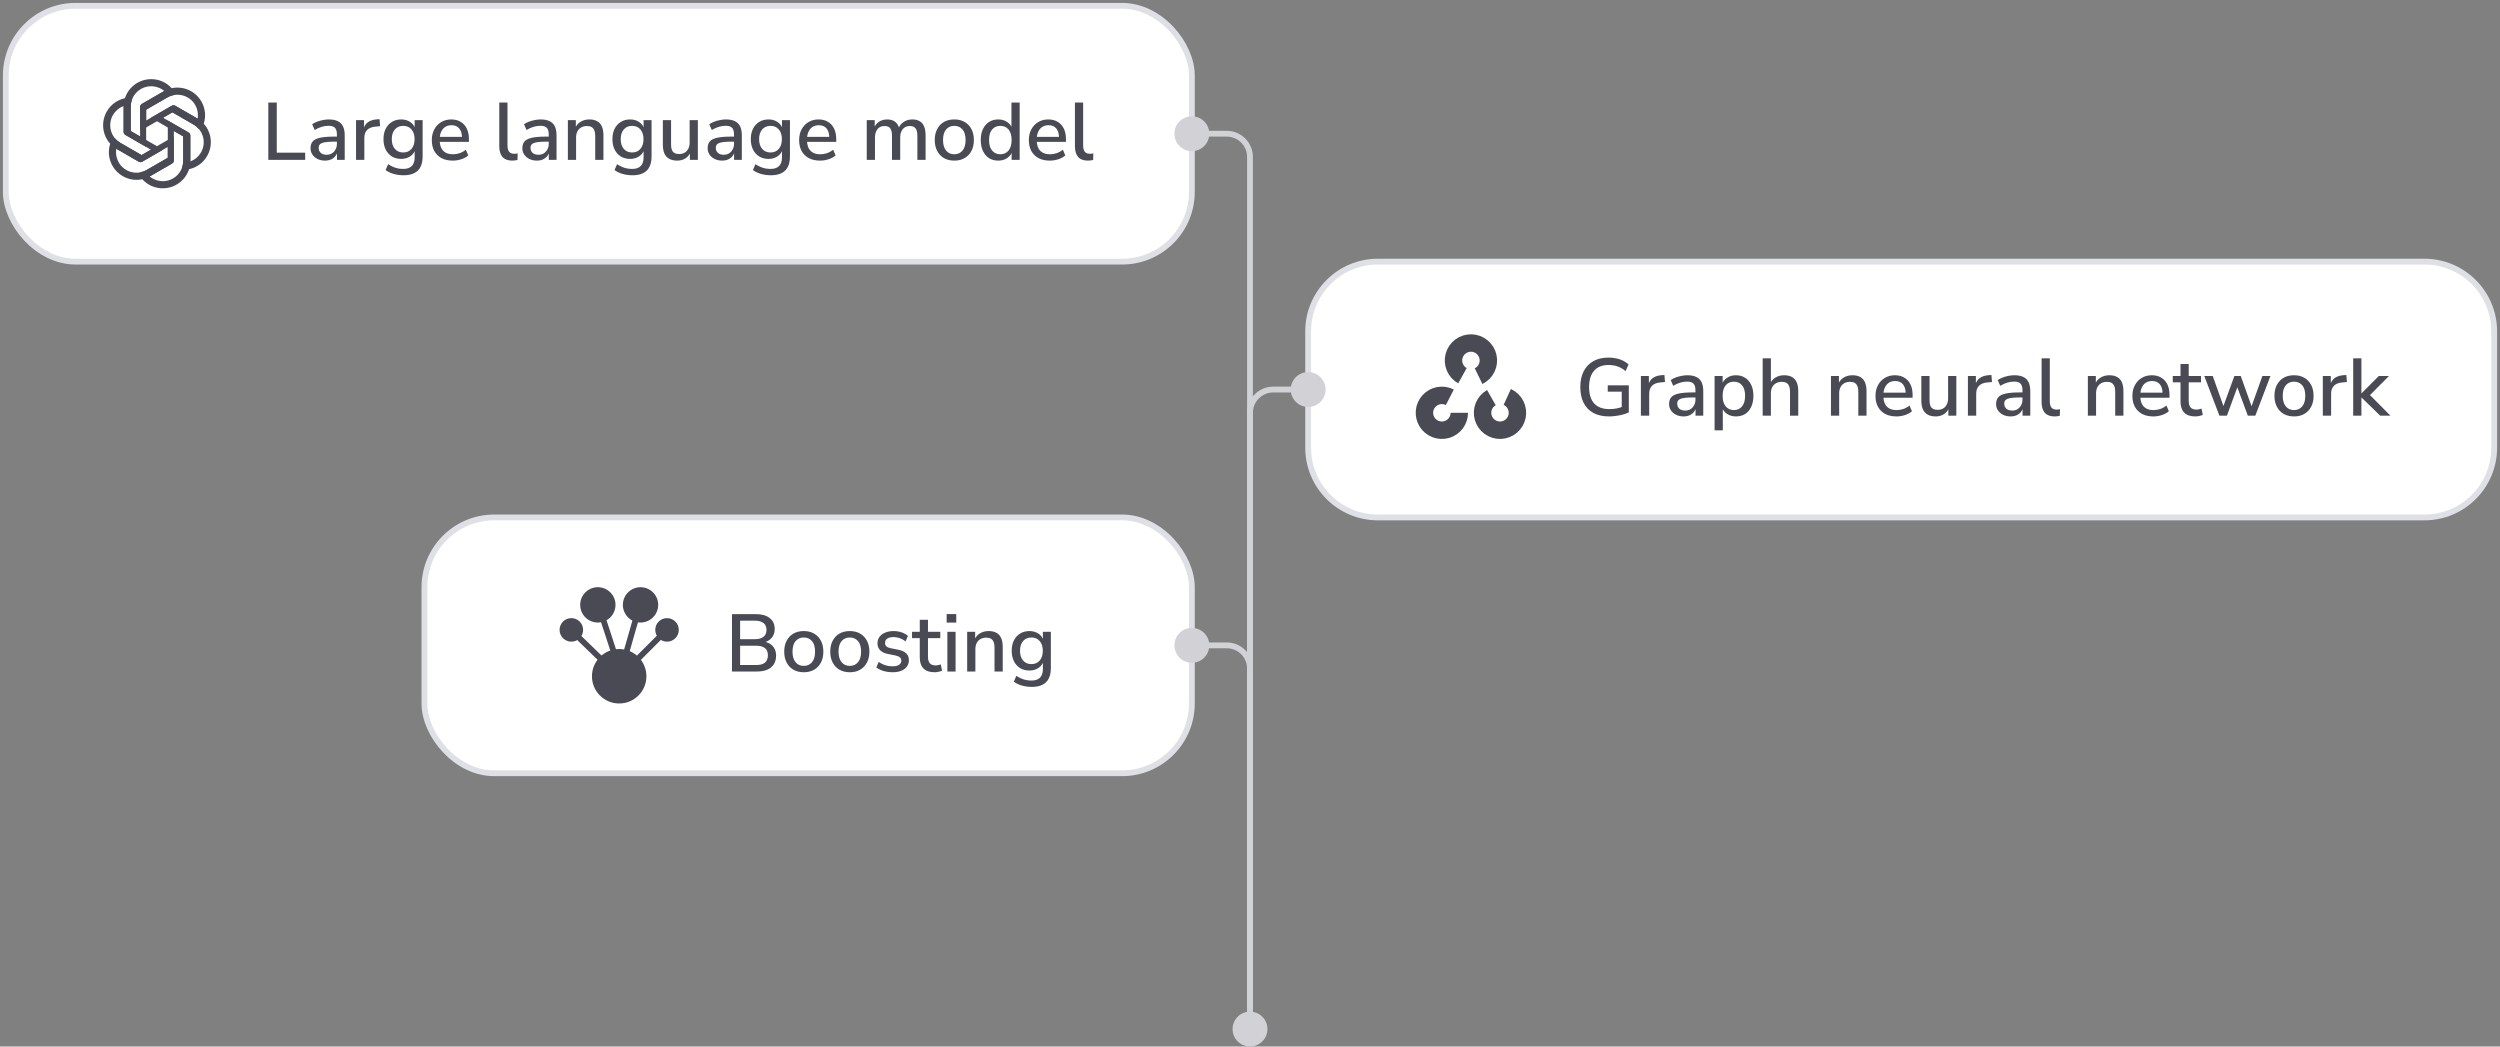 <?xml version="1.0" encoding="UTF-8"?> <svg xmlns="http://www.w3.org/2000/svg" width="430" height="180" viewBox="0 0 430 180" fill="none"><rect x="0" y="0" width="430" height="180" fill="#808080" stroke="none"/><rect x="1" y="1" width="204" height="44" rx="12" fill="white"></rect><rect x="1" y="1" width="204" height="44" rx="12" stroke="#DFE0E5"></rect><g clip-path="url(#clip0_4127_1788)"><path d="M26.005 13.613C23.949 13.613 22.122 14.935 21.485 16.887L21.256 18.228V22.672C21.256 22.894 21.37 23.091 21.561 23.206L25.139 25.267V19.161H25.14V18.871L28.761 16.779C29.111 16.577 29.493 16.438 29.888 16.366L29.539 15.183C28.64 14.178 27.353 13.607 26.005 13.613ZM26.005 14.833L25.999 14.839C26.826 14.839 27.622 15.125 28.259 15.653C28.233 15.666 28.182 15.698 28.144 15.717L24.401 17.873C24.209 17.981 24.095 18.184 24.095 18.407V23.467L22.484 22.539V18.356C22.483 16.413 24.059 14.836 26.005 14.833Z" fill="#4A4A55"></path><path d="M34.633 17.446C33.605 15.665 31.546 14.744 29.537 15.169L28.261 15.641L24.413 17.863C24.221 17.974 24.107 18.171 24.103 18.394L24.107 22.523L29.395 19.47L29.396 19.471L29.647 19.326L33.269 21.416C33.619 21.618 33.93 21.879 34.19 22.185L35.04 21.292C35.461 20.01 35.312 18.61 34.633 17.446ZM33.576 18.056L33.568 18.054C33.981 18.77 34.132 19.602 33.992 20.418C33.969 20.402 33.915 20.374 33.88 20.351L30.141 18.186C29.952 18.075 29.719 18.078 29.526 18.189L25.144 20.719L25.142 18.86L28.765 16.768C30.447 15.796 32.6 16.372 33.576 18.056Z" fill="#4A4A55"></path><path d="M35.625 26.833C36.654 25.052 36.422 22.809 35.05 21.282L34.003 20.412L30.155 18.191C29.962 18.079 29.734 18.08 29.54 18.188L25.965 20.256L31.254 23.309L31.253 23.31L31.504 23.455L31.505 27.637C31.506 28.041 31.435 28.441 31.3 28.819L32.498 29.108C33.819 28.832 34.957 28.003 35.625 26.833ZM34.569 26.223L34.566 26.214C34.153 26.931 33.507 27.477 32.731 27.764C32.733 27.735 32.731 27.675 32.734 27.634L32.738 23.313C32.74 23.094 32.621 22.893 32.429 22.782L28.046 20.252L29.655 19.321L33.278 21.413C34.962 22.383 35.539 24.536 34.569 26.223Z" fill="#4A4A55"></path><path d="M27.995 32.387C30.051 32.387 31.878 31.065 32.515 29.113L32.744 27.772V23.328C32.744 23.106 32.63 22.909 32.439 22.794L28.861 20.733V26.839H28.86V27.129L25.239 29.221C24.889 29.423 24.507 29.562 24.112 29.634L24.461 30.817C25.36 31.822 26.647 32.393 27.995 32.387ZM27.995 31.167L28.001 31.161C27.174 31.161 26.378 30.875 25.741 30.346C25.767 30.334 25.818 30.302 25.856 30.283L29.599 28.127C29.791 28.019 29.905 27.816 29.905 27.593V22.533L31.516 23.461V27.644C31.517 29.587 29.941 31.164 27.995 31.167Z" fill="#4A4A55"></path><path d="M19.367 28.554C20.395 30.335 22.454 31.256 24.463 30.831L25.739 30.359L29.587 28.137C29.779 28.026 29.893 27.829 29.897 27.606L29.893 23.477L24.605 26.53L24.604 26.529L24.353 26.674L20.731 24.584C20.381 24.382 20.07 24.121 19.81 23.815L18.96 24.708C18.539 25.99 18.688 27.39 19.367 28.554ZM20.424 27.944L20.433 27.946C20.019 27.23 19.868 26.398 20.008 25.582C20.031 25.598 20.085 25.626 20.12 25.649L23.859 27.814C24.048 27.925 24.281 27.922 24.474 27.811L28.856 25.281L28.858 27.14L25.235 29.232C23.553 30.204 21.4 29.628 20.424 27.944Z" fill="#4A4A55"></path><path d="M18.375 19.167C17.346 20.948 17.578 23.191 18.951 24.718L19.997 25.588L23.845 27.809C24.038 27.921 24.266 27.92 24.46 27.812L28.035 25.744L22.746 22.691L22.747 22.69L22.496 22.545L22.495 18.363C22.494 17.959 22.565 17.559 22.7 17.181L21.502 16.892C20.181 17.168 19.043 17.997 18.375 19.167ZM19.431 19.777L19.434 19.786C19.848 19.069 20.493 18.523 21.269 18.236C21.267 18.265 21.269 18.325 21.266 18.366L21.262 22.687C21.26 22.906 21.379 23.107 21.571 23.218L25.954 25.748L24.345 26.679L20.722 24.587C19.038 23.617 18.461 21.464 19.431 19.777Z" fill="#4A4A55"></path></g><path d="M46.148 27.5V17.63H47.604V26.254H52.49V27.5H46.148ZM55.903 27.626C55.427 27.626 54.997 27.533 54.615 27.346C54.241 27.159 53.947 26.907 53.733 26.59C53.518 26.273 53.411 25.913 53.411 25.512C53.411 25.008 53.537 24.611 53.789 24.322C54.05 24.023 54.475 23.813 55.063 23.692C55.66 23.561 56.463 23.496 57.471 23.496H58.129V24.364H57.485C56.981 24.364 56.556 24.383 56.211 24.42C55.865 24.457 55.59 24.518 55.385 24.602C55.179 24.677 55.03 24.784 54.937 24.924C54.853 25.064 54.811 25.232 54.811 25.428C54.811 25.783 54.932 26.072 55.175 26.296C55.417 26.511 55.753 26.618 56.183 26.618C56.528 26.618 56.831 26.539 57.093 26.38C57.354 26.212 57.559 25.988 57.709 25.708C57.867 25.428 57.947 25.106 57.947 24.742V23.132C57.947 22.6 57.835 22.217 57.611 21.984C57.387 21.751 57.018 21.634 56.505 21.634C56.113 21.634 55.721 21.695 55.329 21.816C54.937 21.928 54.535 22.11 54.125 22.362L53.691 21.368C53.933 21.2 54.213 21.055 54.531 20.934C54.848 20.813 55.179 20.719 55.525 20.654C55.879 20.579 56.22 20.542 56.547 20.542C57.172 20.542 57.685 20.64 58.087 20.836C58.497 21.032 58.801 21.331 58.997 21.732C59.193 22.133 59.291 22.651 59.291 23.286V27.5H57.961V25.974H58.087C58.012 26.319 57.872 26.618 57.667 26.87C57.471 27.113 57.223 27.299 56.925 27.43C56.626 27.561 56.285 27.626 55.903 27.626ZM61.238 27.5V20.668H62.61V22.306H62.47C62.62 21.746 62.886 21.321 63.268 21.032C63.66 20.743 64.178 20.575 64.822 20.528L65.284 20.5L65.382 21.704L64.528 21.788C63.922 21.844 63.459 22.035 63.142 22.362C62.825 22.689 62.666 23.137 62.666 23.706V27.5H61.238ZM69.459 30.146C68.843 30.146 68.269 30.071 67.737 29.922C67.205 29.773 66.734 29.549 66.323 29.25L66.757 28.242C67.028 28.419 67.303 28.569 67.583 28.69C67.872 28.821 68.162 28.914 68.451 28.97C68.75 29.026 69.053 29.054 69.361 29.054C70.014 29.054 70.504 28.886 70.831 28.55C71.158 28.223 71.321 27.738 71.321 27.094V25.666H71.447C71.307 26.179 71.013 26.585 70.565 26.884C70.117 27.183 69.599 27.332 69.011 27.332C68.395 27.332 67.858 27.192 67.401 26.912C66.944 26.623 66.589 26.226 66.337 25.722C66.085 25.209 65.959 24.611 65.959 23.93C65.959 23.249 66.085 22.656 66.337 22.152C66.589 21.648 66.944 21.256 67.401 20.976C67.858 20.687 68.395 20.542 69.011 20.542C69.608 20.542 70.126 20.691 70.565 20.99C71.013 21.289 71.302 21.695 71.433 22.208H71.321V20.668H72.693V26.926C72.693 27.635 72.572 28.228 72.329 28.704C72.086 29.189 71.722 29.549 71.237 29.782C70.761 30.025 70.168 30.146 69.459 30.146ZM69.347 26.226C69.954 26.226 70.43 26.021 70.775 25.61C71.13 25.199 71.307 24.639 71.307 23.93C71.307 23.23 71.13 22.675 70.775 22.264C70.43 21.853 69.954 21.648 69.347 21.648C68.75 21.648 68.274 21.853 67.919 22.264C67.564 22.675 67.387 23.23 67.387 23.93C67.387 24.639 67.564 25.199 67.919 25.61C68.274 26.021 68.75 26.226 69.347 26.226ZM77.884 27.626C77.137 27.626 76.493 27.486 75.952 27.206C75.42 26.917 75.004 26.511 74.706 25.988C74.416 25.456 74.272 24.826 74.272 24.098C74.272 23.389 74.416 22.768 74.706 22.236C74.995 21.704 75.392 21.289 75.896 20.99C76.4 20.691 76.974 20.542 77.618 20.542C78.252 20.542 78.794 20.682 79.242 20.962C79.699 21.233 80.049 21.62 80.292 22.124C80.534 22.628 80.656 23.23 80.656 23.93V24.406H75.392V23.538H79.704L79.466 23.734C79.466 23.034 79.312 22.493 79.004 22.11C78.696 21.727 78.252 21.536 77.674 21.536C77.235 21.536 76.862 21.639 76.554 21.844C76.255 22.049 76.026 22.334 75.868 22.698C75.709 23.062 75.63 23.487 75.63 23.972V24.056C75.63 24.597 75.714 25.055 75.882 25.428C76.059 25.792 76.316 26.067 76.652 26.254C76.988 26.441 77.403 26.534 77.898 26.534C78.29 26.534 78.672 26.473 79.046 26.352C79.428 26.221 79.788 26.021 80.124 25.75L80.544 26.73C80.236 27.01 79.839 27.229 79.354 27.388C78.868 27.547 78.378 27.626 77.884 27.626ZM88.101 27.626C87.354 27.626 86.794 27.416 86.421 26.996C86.057 26.567 85.875 25.951 85.875 25.148V17.63H87.289V25.064C87.289 25.363 87.331 25.619 87.415 25.834C87.499 26.039 87.625 26.193 87.793 26.296C87.961 26.399 88.171 26.45 88.423 26.45C88.535 26.45 88.642 26.445 88.745 26.436C88.847 26.427 88.945 26.408 89.039 26.38L89.011 27.514C88.852 27.551 88.698 27.579 88.549 27.598C88.4 27.617 88.25 27.626 88.101 27.626ZM92.338 27.626C91.862 27.626 91.433 27.533 91.05 27.346C90.677 27.159 90.383 26.907 90.168 26.59C89.954 26.273 89.846 25.913 89.846 25.512C89.846 25.008 89.972 24.611 90.224 24.322C90.486 24.023 90.91 23.813 91.498 23.692C92.096 23.561 92.898 23.496 93.906 23.496H94.564V24.364H93.92C93.416 24.364 92.992 24.383 92.646 24.42C92.301 24.457 92.025 24.518 91.82 24.602C91.615 24.677 91.466 24.784 91.372 24.924C91.288 25.064 91.246 25.232 91.246 25.428C91.246 25.783 91.368 26.072 91.61 26.296C91.853 26.511 92.189 26.618 92.618 26.618C92.963 26.618 93.267 26.539 93.528 26.38C93.79 26.212 93.995 25.988 94.144 25.708C94.303 25.428 94.382 25.106 94.382 24.742V23.132C94.382 22.6 94.27 22.217 94.046 21.984C93.822 21.751 93.454 21.634 92.94 21.634C92.548 21.634 92.156 21.695 91.764 21.816C91.372 21.928 90.971 22.11 90.56 22.362L90.126 21.368C90.369 21.2 90.649 21.055 90.966 20.934C91.284 20.813 91.615 20.719 91.96 20.654C92.315 20.579 92.656 20.542 92.982 20.542C93.608 20.542 94.121 20.64 94.522 20.836C94.933 21.032 95.236 21.331 95.432 21.732C95.628 22.133 95.726 22.651 95.726 23.286V27.5H94.396V25.974H94.522C94.448 26.319 94.308 26.618 94.102 26.87C93.906 27.113 93.659 27.299 93.36 27.43C93.061 27.561 92.721 27.626 92.338 27.626ZM97.674 27.5V20.668H99.046V22.124H98.892C99.097 21.601 99.419 21.209 99.858 20.948C100.296 20.677 100.8 20.542 101.37 20.542C101.911 20.542 102.359 20.645 102.714 20.85C103.078 21.046 103.348 21.349 103.526 21.76C103.703 22.161 103.792 22.67 103.792 23.286V27.5H102.378V23.37C102.378 22.978 102.326 22.661 102.224 22.418C102.121 22.166 101.967 21.979 101.762 21.858C101.556 21.737 101.29 21.676 100.964 21.676C100.59 21.676 100.259 21.755 99.97 21.914C99.69 22.073 99.47 22.301 99.312 22.6C99.162 22.899 99.088 23.244 99.088 23.636V27.5H97.674ZM108.834 30.146C108.218 30.146 107.644 30.071 107.112 29.922C106.58 29.773 106.109 29.549 105.698 29.25L106.132 28.242C106.403 28.419 106.678 28.569 106.958 28.69C107.247 28.821 107.537 28.914 107.826 28.97C108.125 29.026 108.428 29.054 108.736 29.054C109.389 29.054 109.879 28.886 110.206 28.55C110.533 28.223 110.696 27.738 110.696 27.094V25.666H110.822C110.682 26.179 110.388 26.585 109.94 26.884C109.492 27.183 108.974 27.332 108.386 27.332C107.77 27.332 107.233 27.192 106.776 26.912C106.319 26.623 105.964 26.226 105.712 25.722C105.46 25.209 105.334 24.611 105.334 23.93C105.334 23.249 105.46 22.656 105.712 22.152C105.964 21.648 106.319 21.256 106.776 20.976C107.233 20.687 107.77 20.542 108.386 20.542C108.983 20.542 109.501 20.691 109.94 20.99C110.388 21.289 110.677 21.695 110.808 22.208H110.696V20.668H112.068V26.926C112.068 27.635 111.947 28.228 111.704 28.704C111.461 29.189 111.097 29.549 110.612 29.782C110.136 30.025 109.543 30.146 108.834 30.146ZM108.722 26.226C109.329 26.226 109.805 26.021 110.15 25.61C110.505 25.199 110.682 24.639 110.682 23.93C110.682 23.23 110.505 22.675 110.15 22.264C109.805 21.853 109.329 21.648 108.722 21.648C108.125 21.648 107.649 21.853 107.294 22.264C106.939 22.675 106.762 23.23 106.762 23.93C106.762 24.639 106.939 25.199 107.294 25.61C107.649 26.021 108.125 26.226 108.722 26.226ZM116.489 27.626C115.938 27.626 115.476 27.523 115.103 27.318C114.739 27.113 114.463 26.809 114.277 26.408C114.099 25.997 114.011 25.484 114.011 24.868V20.668H115.425V24.882C115.425 25.246 115.471 25.549 115.565 25.792C115.667 26.035 115.821 26.212 116.027 26.324C116.241 26.436 116.507 26.492 116.825 26.492C117.179 26.492 117.492 26.413 117.763 26.254C118.033 26.095 118.243 25.867 118.393 25.568C118.542 25.269 118.617 24.924 118.617 24.532V20.668H120.031V27.5H118.659V26.002H118.841C118.654 26.525 118.355 26.926 117.945 27.206C117.534 27.486 117.049 27.626 116.489 27.626ZM124.207 27.626C123.731 27.626 123.302 27.533 122.919 27.346C122.546 27.159 122.252 26.907 122.037 26.59C121.823 26.273 121.715 25.913 121.715 25.512C121.715 25.008 121.841 24.611 122.093 24.322C122.355 24.023 122.779 23.813 123.367 23.692C123.965 23.561 124.767 23.496 125.775 23.496H126.433V24.364H125.789C125.285 24.364 124.861 24.383 124.515 24.42C124.17 24.457 123.895 24.518 123.689 24.602C123.484 24.677 123.335 24.784 123.241 24.924C123.157 25.064 123.115 25.232 123.115 25.428C123.115 25.783 123.237 26.072 123.479 26.296C123.722 26.511 124.058 26.618 124.487 26.618C124.833 26.618 125.136 26.539 125.397 26.38C125.659 26.212 125.864 25.988 126.013 25.708C126.172 25.428 126.251 25.106 126.251 24.742V23.132C126.251 22.6 126.139 22.217 125.915 21.984C125.691 21.751 125.323 21.634 124.809 21.634C124.417 21.634 124.025 21.695 123.633 21.816C123.241 21.928 122.84 22.11 122.429 22.362L121.995 21.368C122.238 21.2 122.518 21.055 122.835 20.934C123.153 20.813 123.484 20.719 123.829 20.654C124.184 20.579 124.525 20.542 124.851 20.542C125.477 20.542 125.99 20.64 126.391 20.836C126.802 21.032 127.105 21.331 127.301 21.732C127.497 22.133 127.595 22.651 127.595 23.286V27.5H126.265V25.974H126.391C126.317 26.319 126.177 26.618 125.971 26.87C125.775 27.113 125.528 27.299 125.229 27.43C124.931 27.561 124.59 27.626 124.207 27.626ZM132.637 30.146C132.021 30.146 131.447 30.071 130.915 29.922C130.383 29.773 129.911 29.549 129.501 29.25L129.935 28.242C130.205 28.419 130.481 28.569 130.761 28.69C131.05 28.821 131.339 28.914 131.629 28.97C131.927 29.026 132.231 29.054 132.539 29.054C133.192 29.054 133.682 28.886 134.009 28.55C134.335 28.223 134.499 27.738 134.499 27.094V25.666H134.625C134.485 26.179 134.191 26.585 133.743 26.884C133.295 27.183 132.777 27.332 132.189 27.332C131.573 27.332 131.036 27.192 130.579 26.912C130.121 26.623 129.767 26.226 129.515 25.722C129.263 25.209 129.137 24.611 129.137 23.93C129.137 23.249 129.263 22.656 129.515 22.152C129.767 21.648 130.121 21.256 130.579 20.976C131.036 20.687 131.573 20.542 132.189 20.542C132.786 20.542 133.304 20.691 133.743 20.99C134.191 21.289 134.48 21.695 134.611 22.208H134.499V20.668H135.871V26.926C135.871 27.635 135.749 28.228 135.507 28.704C135.264 29.189 134.9 29.549 134.415 29.782C133.939 30.025 133.346 30.146 132.637 30.146ZM132.525 26.226C133.131 26.226 133.607 26.021 133.953 25.61C134.307 25.199 134.485 24.639 134.485 23.93C134.485 23.23 134.307 22.675 133.953 22.264C133.607 21.853 133.131 21.648 132.525 21.648C131.927 21.648 131.451 21.853 131.097 22.264C130.742 22.675 130.565 23.23 130.565 23.93C130.565 24.639 130.742 25.199 131.097 25.61C131.451 26.021 131.927 26.226 132.525 26.226ZM141.061 27.626C140.315 27.626 139.671 27.486 139.129 27.206C138.597 26.917 138.182 26.511 137.883 25.988C137.594 25.456 137.449 24.826 137.449 24.098C137.449 23.389 137.594 22.768 137.883 22.236C138.173 21.704 138.569 21.289 139.073 20.99C139.577 20.691 140.151 20.542 140.795 20.542C141.43 20.542 141.971 20.682 142.419 20.962C142.877 21.233 143.227 21.62 143.469 22.124C143.712 22.628 143.833 23.23 143.833 23.93V24.406H138.569V23.538H142.881L142.643 23.734C142.643 23.034 142.489 22.493 142.181 22.11C141.873 21.727 141.43 21.536 140.851 21.536C140.413 21.536 140.039 21.639 139.731 21.844C139.433 22.049 139.204 22.334 139.045 22.698C138.887 23.062 138.807 23.487 138.807 23.972V24.056C138.807 24.597 138.891 25.055 139.059 25.428C139.237 25.792 139.493 26.067 139.829 26.254C140.165 26.441 140.581 26.534 141.075 26.534C141.467 26.534 141.85 26.473 142.223 26.352C142.606 26.221 142.965 26.021 143.301 25.75L143.721 26.73C143.413 27.01 143.017 27.229 142.531 27.388C142.046 27.547 141.556 27.626 141.061 27.626ZM149.081 27.5V20.668H150.453V22.124H150.299C150.42 21.788 150.588 21.503 150.803 21.27C151.017 21.037 151.274 20.859 151.573 20.738C151.881 20.607 152.217 20.542 152.581 20.542C153.15 20.542 153.612 20.677 153.967 20.948C154.321 21.219 154.564 21.634 154.695 22.194H154.499C154.676 21.681 154.979 21.279 155.409 20.99C155.838 20.691 156.337 20.542 156.907 20.542C157.429 20.542 157.859 20.645 158.195 20.85C158.531 21.046 158.783 21.349 158.951 21.76C159.119 22.161 159.203 22.67 159.203 23.286V27.5H157.789V23.356C157.789 22.777 157.686 22.353 157.481 22.082C157.285 21.811 156.958 21.676 156.501 21.676C156.165 21.676 155.871 21.755 155.619 21.914C155.367 22.073 155.171 22.306 155.031 22.614C154.9 22.913 154.835 23.267 154.835 23.678V27.5H153.421V23.356C153.421 22.777 153.323 22.353 153.127 22.082C152.931 21.811 152.604 21.676 152.147 21.676C151.801 21.676 151.503 21.755 151.251 21.914C151.008 22.073 150.821 22.306 150.691 22.614C150.56 22.913 150.495 23.267 150.495 23.678V27.5H149.081ZM164.148 27.626C163.457 27.626 162.86 27.481 162.356 27.192C161.861 26.903 161.474 26.492 161.194 25.96C160.914 25.428 160.774 24.803 160.774 24.084C160.774 23.356 160.914 22.731 161.194 22.208C161.474 21.676 161.861 21.265 162.356 20.976C162.86 20.687 163.457 20.542 164.148 20.542C164.829 20.542 165.417 20.687 165.912 20.976C166.416 21.265 166.808 21.676 167.088 22.208C167.368 22.74 167.508 23.365 167.508 24.084C167.508 24.803 167.368 25.428 167.088 25.96C166.808 26.492 166.416 26.903 165.912 27.192C165.417 27.481 164.829 27.626 164.148 27.626ZM164.134 26.534C164.722 26.534 165.193 26.324 165.548 25.904C165.902 25.484 166.08 24.877 166.08 24.084C166.08 23.281 165.902 22.675 165.548 22.264C165.193 21.853 164.722 21.648 164.134 21.648C163.555 21.648 163.088 21.853 162.734 22.264C162.379 22.675 162.202 23.281 162.202 24.084C162.202 24.877 162.379 25.484 162.734 25.904C163.088 26.324 163.555 26.534 164.134 26.534ZM171.7 27.626C171.102 27.626 170.575 27.486 170.118 27.206C169.67 26.917 169.32 26.506 169.068 25.974C168.816 25.433 168.69 24.803 168.69 24.084C168.69 23.347 168.816 22.717 169.068 22.194C169.32 21.671 169.67 21.265 170.118 20.976C170.575 20.687 171.102 20.542 171.7 20.542C172.297 20.542 172.81 20.691 173.24 20.99C173.678 21.279 173.972 21.671 174.122 22.166H173.968V17.63H175.382V27.5H173.996V25.96H174.136C173.986 26.464 173.692 26.87 173.254 27.178C172.824 27.477 172.306 27.626 171.7 27.626ZM172.064 26.534C172.642 26.534 173.109 26.324 173.464 25.904C173.818 25.484 173.996 24.877 173.996 24.084C173.996 23.281 173.818 22.675 173.464 22.264C173.109 21.853 172.642 21.648 172.064 21.648C171.476 21.648 171.004 21.853 170.65 22.264C170.295 22.675 170.118 23.281 170.118 24.084C170.118 24.877 170.295 25.484 170.65 25.904C171.004 26.324 171.476 26.534 172.064 26.534ZM180.573 27.626C179.826 27.626 179.182 27.486 178.641 27.206C178.109 26.917 177.694 26.511 177.395 25.988C177.106 25.456 176.961 24.826 176.961 24.098C176.961 23.389 177.106 22.768 177.395 22.236C177.684 21.704 178.081 21.289 178.585 20.99C179.089 20.691 179.663 20.542 180.307 20.542C180.942 20.542 181.483 20.682 181.931 20.962C182.388 21.233 182.738 21.62 182.981 22.124C183.224 22.628 183.345 23.23 183.345 23.93V24.406H178.081V23.538H182.393L182.155 23.734C182.155 23.034 182.001 22.493 181.693 22.11C181.385 21.727 180.942 21.536 180.363 21.536C179.924 21.536 179.551 21.639 179.243 21.844C178.944 22.049 178.716 22.334 178.557 22.698C178.398 23.062 178.319 23.487 178.319 23.972V24.056C178.319 24.597 178.403 25.055 178.571 25.428C178.748 25.792 179.005 26.067 179.341 26.254C179.677 26.441 180.092 26.534 180.587 26.534C180.979 26.534 181.362 26.473 181.735 26.352C182.118 26.221 182.477 26.021 182.813 25.75L183.233 26.73C182.925 27.01 182.528 27.229 182.043 27.388C181.558 27.547 181.068 27.626 180.573 27.626ZM187.113 27.626C186.366 27.626 185.806 27.416 185.433 26.996C185.069 26.567 184.887 25.951 184.887 25.148V17.63H186.301V25.064C186.301 25.363 186.343 25.619 186.427 25.834C186.511 26.039 186.637 26.193 186.805 26.296C186.973 26.399 187.183 26.45 187.435 26.45C187.547 26.45 187.654 26.445 187.757 26.436C187.859 26.427 187.957 26.408 188.051 26.38L188.023 27.514C187.864 27.551 187.71 27.579 187.561 27.598C187.411 27.617 187.262 27.626 187.113 27.626Z" fill="#4A4A55"></path><path d="M225 57C225 50.373 230.373 45 237 45H417C423.627 45 429 50.373 429 57V77C429 83.627 423.627 89 417 89H237C230.373 89 225 83.627 225 77V57Z" fill="white"></path><path d="M225 57C225 50.373 230.373 45 237 45H417C423.627 45 429 50.373 429 57V77C429 83.627 423.627 89 417 89H237C230.373 89 225 83.627 225 77V57Z" stroke="#DFE0E5"></path><path d="M254.315 64.697C254.918 64.402 255.406 63.914 255.699 63.31C255.992 62.706 256.074 62.021 255.932 61.365C255.79 60.708 255.431 60.119 254.915 59.69C254.398 59.262 253.752 59.019 253.081 59.001C252.409 58.983 251.751 59.191 251.212 59.591C250.673 59.991 250.284 60.56 250.106 61.208C249.929 61.856 249.974 62.544 250.235 63.163C250.495 63.782 250.955 64.296 251.542 64.622" stroke="#4A4A55" stroke-width="3"></path><path d="M251 71C251 71.654 250.786 72.29 250.391 72.812C249.996 73.333 249.442 73.711 248.812 73.888C248.182 74.065 247.512 74.031 246.903 73.792C246.294 73.553 245.78 73.121 245.439 72.563C245.099 72.005 244.95 71.35 245.015 70.7C245.081 70.049 245.357 69.437 245.802 68.958C246.248 68.479 246.837 68.158 247.482 68.045C248.126 67.932 248.789 68.033 249.371 68.332" stroke="#4A4A55" stroke-width="3"></path><path d="M259.249 68.272C259.861 68.552 260.361 69.031 260.669 69.63C260.976 70.229 261.073 70.914 260.944 71.575C260.815 72.236 260.468 72.834 259.957 73.274C259.447 73.713 258.803 73.968 258.13 73.997C257.458 74.026 256.795 73.829 256.248 73.435C255.701 73.042 255.303 72.476 255.117 71.829C254.931 71.182 254.968 70.49 255.222 69.867C255.477 69.243 255.933 68.724 256.519 68.391" stroke="#4A4A55" stroke-width="3"></path><path d="M276.768 71.626C275.695 71.626 274.789 71.425 274.052 71.024C273.315 70.613 272.755 70.03 272.372 69.274C271.999 68.518 271.812 67.617 271.812 66.572C271.812 65.527 272.003 64.626 272.386 63.87C272.778 63.114 273.333 62.531 274.052 62.12C274.78 61.709 275.653 61.504 276.67 61.504C277.137 61.504 277.58 61.551 278 61.644C278.42 61.728 278.807 61.859 279.162 62.036C279.526 62.213 279.843 62.433 280.114 62.694L279.596 63.828C279.157 63.455 278.7 63.189 278.224 63.03C277.757 62.862 277.239 62.778 276.67 62.778C275.578 62.778 274.747 63.109 274.178 63.772C273.609 64.425 273.324 65.359 273.324 66.572C273.324 67.813 273.618 68.756 274.206 69.4C274.794 70.044 275.667 70.366 276.824 70.366C277.244 70.366 277.655 70.329 278.056 70.254C278.467 70.17 278.859 70.053 279.232 69.904L278.938 70.632V67.37H276.53V66.278H280.156V70.926C279.885 71.066 279.559 71.187 279.176 71.29C278.803 71.393 278.406 71.472 277.986 71.528C277.575 71.593 277.169 71.626 276.768 71.626ZM282.234 71.5V64.668H283.606V66.306H283.466C283.616 65.746 283.882 65.321 284.264 65.032C284.656 64.743 285.174 64.575 285.818 64.528L286.28 64.5L286.378 65.704L285.524 65.788C284.918 65.844 284.456 66.035 284.138 66.362C283.821 66.689 283.662 67.137 283.662 67.706V71.5H282.234ZM289.573 71.626C289.097 71.626 288.667 71.533 288.285 71.346C287.911 71.159 287.617 70.907 287.403 70.59C287.188 70.273 287.081 69.913 287.081 69.512C287.081 69.008 287.207 68.611 287.459 68.322C287.72 68.023 288.145 67.813 288.733 67.692C289.33 67.561 290.133 67.496 291.141 67.496H291.799V68.364H291.155C290.651 68.364 290.226 68.383 289.881 68.42C289.535 68.457 289.26 68.518 289.055 68.602C288.849 68.677 288.7 68.784 288.607 68.924C288.523 69.064 288.481 69.232 288.481 69.428C288.481 69.783 288.602 70.072 288.845 70.296C289.087 70.511 289.423 70.618 289.853 70.618C290.198 70.618 290.501 70.539 290.763 70.38C291.024 70.212 291.229 69.988 291.379 69.708C291.537 69.428 291.617 69.106 291.617 68.742V67.132C291.617 66.6 291.505 66.217 291.281 65.984C291.057 65.751 290.688 65.634 290.175 65.634C289.783 65.634 289.391 65.695 288.999 65.816C288.607 65.928 288.205 66.11 287.795 66.362L287.361 65.368C287.603 65.2 287.883 65.055 288.201 64.934C288.518 64.813 288.849 64.719 289.195 64.654C289.549 64.579 289.89 64.542 290.217 64.542C290.842 64.542 291.355 64.64 291.757 64.836C292.167 65.032 292.471 65.331 292.667 65.732C292.863 66.133 292.961 66.651 292.961 67.286V71.5H291.631V69.974H291.757C291.682 70.319 291.542 70.618 291.337 70.87C291.141 71.113 290.893 71.299 290.595 71.43C290.296 71.561 289.955 71.626 289.573 71.626ZM294.908 74.02V64.668H296.294V66.208H296.14C296.289 65.704 296.583 65.303 297.022 65.004C297.461 64.696 297.979 64.542 298.576 64.542C299.183 64.542 299.71 64.687 300.158 64.976C300.615 65.265 300.965 65.671 301.208 66.194C301.46 66.717 301.586 67.347 301.586 68.084C301.586 68.803 301.46 69.433 301.208 69.974C300.965 70.506 300.62 70.917 300.172 71.206C299.724 71.486 299.192 71.626 298.576 71.626C297.988 71.626 297.475 71.477 297.036 71.178C296.597 70.879 296.303 70.483 296.154 69.988H296.322V74.02H294.908ZM298.226 70.534C298.814 70.534 299.281 70.324 299.626 69.904C299.981 69.484 300.158 68.877 300.158 68.084C300.158 67.281 299.981 66.675 299.626 66.264C299.281 65.853 298.814 65.648 298.226 65.648C297.647 65.648 297.181 65.853 296.826 66.264C296.471 66.675 296.294 67.281 296.294 68.084C296.294 68.877 296.471 69.484 296.826 69.904C297.181 70.324 297.647 70.534 298.226 70.534ZM303.18 71.5V61.63H304.594V66.124H304.398C304.603 65.601 304.925 65.209 305.364 64.948C305.802 64.677 306.306 64.542 306.876 64.542C307.417 64.542 307.865 64.645 308.22 64.85C308.584 65.046 308.854 65.349 309.032 65.76C309.209 66.161 309.298 66.67 309.298 67.286V71.5H307.884V67.37C307.884 66.978 307.832 66.661 307.73 66.418C307.627 66.166 307.473 65.979 307.268 65.858C307.062 65.737 306.796 65.676 306.47 65.676C306.096 65.676 305.765 65.755 305.476 65.914C305.196 66.073 304.976 66.301 304.818 66.6C304.668 66.899 304.594 67.244 304.594 67.636V71.5H303.18ZM314.924 71.5V64.668H316.296V66.124H316.142C316.347 65.601 316.669 65.209 317.108 64.948C317.546 64.677 318.05 64.542 318.62 64.542C319.161 64.542 319.609 64.645 319.964 64.85C320.328 65.046 320.598 65.349 320.776 65.76C320.953 66.161 321.042 66.67 321.042 67.286V71.5H319.628V67.37C319.628 66.978 319.576 66.661 319.474 66.418C319.371 66.166 319.217 65.979 319.012 65.858C318.806 65.737 318.54 65.676 318.214 65.676C317.84 65.676 317.509 65.755 317.22 65.914C316.94 66.073 316.72 66.301 316.562 66.6C316.412 66.899 316.338 67.244 316.338 67.636V71.5H314.924ZM326.196 71.626C325.449 71.626 324.805 71.486 324.264 71.206C323.732 70.917 323.317 70.511 323.018 69.988C322.729 69.456 322.584 68.826 322.584 68.098C322.584 67.389 322.729 66.768 323.018 66.236C323.307 65.704 323.704 65.289 324.208 64.99C324.712 64.691 325.286 64.542 325.93 64.542C326.565 64.542 327.106 64.682 327.554 64.962C328.011 65.233 328.361 65.62 328.604 66.124C328.847 66.628 328.968 67.23 328.968 67.93V68.406H323.704V67.538H328.016L327.778 67.734C327.778 67.034 327.624 66.493 327.316 66.11C327.008 65.727 326.565 65.536 325.986 65.536C325.547 65.536 325.174 65.639 324.866 65.844C324.567 66.049 324.339 66.334 324.18 66.698C324.021 67.062 323.942 67.487 323.942 67.972V68.056C323.942 68.597 324.026 69.055 324.194 69.428C324.371 69.792 324.628 70.067 324.964 70.254C325.3 70.441 325.715 70.534 326.21 70.534C326.602 70.534 326.985 70.473 327.358 70.352C327.741 70.221 328.1 70.021 328.436 69.75L328.856 70.73C328.548 71.01 328.151 71.229 327.666 71.388C327.181 71.547 326.691 71.626 326.196 71.626ZM332.946 71.626C332.395 71.626 331.933 71.523 331.56 71.318C331.196 71.113 330.92 70.809 330.734 70.408C330.556 69.997 330.468 69.484 330.468 68.868V64.668H331.882V68.882C331.882 69.246 331.928 69.549 332.022 69.792C332.124 70.035 332.278 70.212 332.484 70.324C332.698 70.436 332.964 70.492 333.282 70.492C333.636 70.492 333.949 70.413 334.22 70.254C334.49 70.095 334.7 69.867 334.85 69.568C334.999 69.269 335.074 68.924 335.074 68.532V64.668H336.488V71.5H335.116V70.002H335.298C335.111 70.525 334.812 70.926 334.402 71.206C333.991 71.486 333.506 71.626 332.946 71.626ZM338.48 71.5V64.668H339.852V66.306H339.712C339.862 65.746 340.128 65.321 340.51 65.032C340.902 64.743 341.42 64.575 342.064 64.528L342.526 64.5L342.624 65.704L341.77 65.788C341.164 65.844 340.702 66.035 340.384 66.362C340.067 66.689 339.908 67.137 339.908 67.706V71.5H338.48ZM345.819 71.626C345.343 71.626 344.913 71.533 344.531 71.346C344.157 71.159 343.863 70.907 343.649 70.59C343.434 70.273 343.327 69.913 343.327 69.512C343.327 69.008 343.453 68.611 343.705 68.322C343.966 68.023 344.391 67.813 344.979 67.692C345.576 67.561 346.379 67.496 347.387 67.496H348.045V68.364H347.401C346.897 68.364 346.472 68.383 346.127 68.42C345.781 68.457 345.506 68.518 345.301 68.602C345.095 68.677 344.946 68.784 344.853 68.924C344.769 69.064 344.727 69.232 344.727 69.428C344.727 69.783 344.848 70.072 345.091 70.296C345.333 70.511 345.669 70.618 346.099 70.618C346.444 70.618 346.747 70.539 347.009 70.38C347.27 70.212 347.475 69.988 347.625 69.708C347.783 69.428 347.863 69.106 347.863 68.742V67.132C347.863 66.6 347.751 66.217 347.527 65.984C347.303 65.751 346.934 65.634 346.421 65.634C346.029 65.634 345.637 65.695 345.245 65.816C344.853 65.928 344.451 66.11 344.041 66.362L343.607 65.368C343.849 65.2 344.129 65.055 344.447 64.934C344.764 64.813 345.095 64.719 345.441 64.654C345.795 64.579 346.136 64.542 346.463 64.542C347.088 64.542 347.601 64.64 348.003 64.836C348.413 65.032 348.717 65.331 348.913 65.732C349.109 66.133 349.207 66.651 349.207 67.286V71.5H347.877V69.974H348.003C347.928 70.319 347.788 70.618 347.583 70.87C347.387 71.113 347.139 71.299 346.841 71.43C346.542 71.561 346.201 71.626 345.819 71.626ZM353.38 71.626C352.633 71.626 352.073 71.416 351.7 70.996C351.336 70.567 351.154 69.951 351.154 69.148V61.63H352.568V69.064C352.568 69.363 352.61 69.619 352.694 69.834C352.778 70.039 352.904 70.193 353.072 70.296C353.24 70.399 353.45 70.45 353.702 70.45C353.814 70.45 353.921 70.445 354.024 70.436C354.127 70.427 354.225 70.408 354.318 70.38L354.29 71.514C354.131 71.551 353.977 71.579 353.828 71.598C353.679 71.617 353.529 71.626 353.38 71.626ZM359.111 71.5V64.668H360.483V66.124H360.329C360.535 65.601 360.857 65.209 361.295 64.948C361.734 64.677 362.238 64.542 362.807 64.542C363.349 64.542 363.797 64.645 364.151 64.85C364.515 65.046 364.786 65.349 364.963 65.76C365.141 66.161 365.229 66.67 365.229 67.286V71.5H363.815V67.37C363.815 66.978 363.764 66.661 363.661 66.418C363.559 66.166 363.405 65.979 363.199 65.858C362.994 65.737 362.728 65.676 362.401 65.676C362.028 65.676 361.697 65.755 361.407 65.914C361.127 66.073 360.908 66.301 360.749 66.6C360.6 66.899 360.525 67.244 360.525 67.636V71.5H359.111ZM370.384 71.626C369.637 71.626 368.993 71.486 368.452 71.206C367.92 70.917 367.504 70.511 367.206 69.988C366.916 69.456 366.772 68.826 366.772 68.098C366.772 67.389 366.916 66.768 367.206 66.236C367.495 65.704 367.892 65.289 368.396 64.99C368.9 64.691 369.474 64.542 370.118 64.542C370.752 64.542 371.294 64.682 371.742 64.962C372.199 65.233 372.549 65.62 372.792 66.124C373.034 66.628 373.156 67.23 373.156 67.93V68.406H367.892V67.538H372.204L371.966 67.734C371.966 67.034 371.812 66.493 371.504 66.11C371.196 65.727 370.752 65.536 370.174 65.536C369.735 65.536 369.362 65.639 369.054 65.844C368.755 66.049 368.526 66.334 368.368 66.698C368.209 67.062 368.13 67.487 368.13 67.972V68.056C368.13 68.597 368.214 69.055 368.382 69.428C368.559 69.792 368.816 70.067 369.152 70.254C369.488 70.441 369.903 70.534 370.398 70.534C370.79 70.534 371.172 70.473 371.546 70.352C371.928 70.221 372.288 70.021 372.624 69.75L373.044 70.73C372.736 71.01 372.339 71.229 371.854 71.388C371.368 71.547 370.878 71.626 370.384 71.626ZM377.595 71.626C376.746 71.626 376.107 71.407 375.677 70.968C375.257 70.529 375.047 69.895 375.047 69.064V65.76H373.717V64.668H375.047V62.61H376.461V64.668H378.575V65.76H376.461V68.952C376.461 69.447 376.564 69.82 376.769 70.072C376.984 70.324 377.329 70.45 377.805 70.45C377.945 70.45 378.085 70.431 378.225 70.394C378.375 70.357 378.519 70.319 378.659 70.282L378.883 71.346C378.743 71.43 378.547 71.495 378.295 71.542C378.053 71.598 377.819 71.626 377.595 71.626ZM381.74 71.5L379.136 64.668H380.592L382.594 70.31H382.258L384.316 64.668H385.408L387.424 70.31H387.116L389.132 64.668H390.518L387.914 71.5H386.626L384.47 65.676H385.17L383.028 71.5H381.74ZM394.577 71.626C393.887 71.626 393.289 71.481 392.785 71.192C392.291 70.903 391.903 70.492 391.623 69.96C391.343 69.428 391.203 68.803 391.203 68.084C391.203 67.356 391.343 66.731 391.623 66.208C391.903 65.676 392.291 65.265 392.785 64.976C393.289 64.687 393.887 64.542 394.577 64.542C395.259 64.542 395.847 64.687 396.341 64.976C396.845 65.265 397.237 65.676 397.517 66.208C397.797 66.74 397.937 67.365 397.937 68.084C397.937 68.803 397.797 69.428 397.517 69.96C397.237 70.492 396.845 70.903 396.341 71.192C395.847 71.481 395.259 71.626 394.577 71.626ZM394.563 70.534C395.151 70.534 395.623 70.324 395.977 69.904C396.332 69.484 396.509 68.877 396.509 68.084C396.509 67.281 396.332 66.675 395.977 66.264C395.623 65.853 395.151 65.648 394.563 65.648C393.985 65.648 393.518 65.853 393.163 66.264C392.809 66.675 392.631 67.281 392.631 68.084C392.631 68.877 392.809 69.484 393.163 69.904C393.518 70.324 393.985 70.534 394.563 70.534ZM399.525 71.5V64.668H400.897V66.306H400.757C400.907 65.746 401.173 65.321 401.555 65.032C401.947 64.743 402.465 64.575 403.109 64.528L403.571 64.5L403.669 65.704L402.815 65.788C402.209 65.844 401.747 66.035 401.429 66.362C401.112 66.689 400.953 67.137 400.953 67.706V71.5H399.525ZM404.748 71.5V61.63H406.162V67.65H406.19L409.158 64.668H410.908L407.31 68.28V67.622L411.16 71.5H409.396L406.19 68.378H406.162V71.5H404.748Z" fill="#4A4A55"></path><rect x="73" y="89" width="132" height="44" rx="12" fill="white"></rect><rect x="73" y="89" width="132" height="44" rx="12" stroke="#DFE0E5"></rect><circle cx="106.5" cy="116.316" r="4.684" fill="#4A4A55"></circle><circle cx="98.272" cy="108.342" r="2.025" fill="#4A4A55"></circle><circle cx="114.728" cy="108.342" r="2.025" fill="#4A4A55"></circle><circle cx="110.171" cy="104.038" r="3.038" fill="#4A4A55"></circle><circle cx="102.829" cy="104.038" r="3.038" fill="#4A4A55"></circle><line x1="102.923" y1="104.009" x2="106.974" y2="116.414" stroke="#4A4A55"></line><line x1="110.026" y1="104.175" x2="106.481" y2="116.581" stroke="#4A4A55"></line><line x1="114.325" y1="108.695" x2="106.223" y2="116.797" stroke="#4A4A55"></line><line x1="98.241" y1="108.384" x2="106.595" y2="116.485" stroke="#4A4A55"></line><path d="M125.901 115.5V105.63H130.017C131.044 105.63 131.837 105.859 132.397 106.316C132.966 106.764 133.251 107.394 133.251 108.206C133.251 108.803 133.074 109.307 132.719 109.718C132.364 110.129 131.884 110.404 131.277 110.544V110.334C131.734 110.399 132.126 110.539 132.453 110.754C132.789 110.959 133.046 111.235 133.223 111.58C133.4 111.916 133.489 112.313 133.489 112.77C133.489 113.349 133.358 113.843 133.097 114.254C132.836 114.665 132.458 114.977 131.963 115.192C131.468 115.397 130.876 115.5 130.185 115.5H125.901ZM127.301 114.38H130.017C130.297 114.38 130.544 114.361 130.759 114.324C130.983 114.277 131.174 114.212 131.333 114.128C131.501 114.035 131.641 113.923 131.753 113.792C131.865 113.652 131.944 113.493 131.991 113.316C132.047 113.139 132.075 112.938 132.075 112.714C132.075 112.49 132.047 112.289 131.991 112.112C131.944 111.935 131.865 111.781 131.753 111.65C131.641 111.519 131.501 111.412 131.333 111.328C131.174 111.235 130.983 111.169 130.759 111.132C130.544 111.085 130.297 111.062 130.017 111.062H127.301V114.38ZM127.301 109.942H129.793C130.465 109.942 130.974 109.807 131.319 109.536C131.664 109.265 131.837 108.869 131.837 108.346C131.837 107.823 131.664 107.427 131.319 107.156C130.974 106.885 130.465 106.75 129.793 106.75H127.301V109.942ZM138.258 115.626C137.567 115.626 136.97 115.481 136.466 115.192C135.971 114.903 135.584 114.492 135.304 113.96C135.024 113.428 134.884 112.803 134.884 112.084C134.884 111.356 135.024 110.731 135.304 110.208C135.584 109.676 135.971 109.265 136.466 108.976C136.97 108.687 137.567 108.542 138.258 108.542C138.939 108.542 139.527 108.687 140.022 108.976C140.526 109.265 140.918 109.676 141.198 110.208C141.478 110.74 141.618 111.365 141.618 112.084C141.618 112.803 141.478 113.428 141.198 113.96C140.918 114.492 140.526 114.903 140.022 115.192C139.527 115.481 138.939 115.626 138.258 115.626ZM138.244 114.534C138.832 114.534 139.303 114.324 139.658 113.904C140.013 113.484 140.19 112.877 140.19 112.084C140.19 111.281 140.013 110.675 139.658 110.264C139.303 109.853 138.832 109.648 138.244 109.648C137.665 109.648 137.199 109.853 136.844 110.264C136.489 110.675 136.312 111.281 136.312 112.084C136.312 112.877 136.489 113.484 136.844 113.904C137.199 114.324 137.665 114.534 138.244 114.534ZM146.174 115.626C145.483 115.626 144.886 115.481 144.382 115.192C143.887 114.903 143.5 114.492 143.22 113.96C142.94 113.428 142.8 112.803 142.8 112.084C142.8 111.356 142.94 110.731 143.22 110.208C143.5 109.676 143.887 109.265 144.382 108.976C144.886 108.687 145.483 108.542 146.174 108.542C146.855 108.542 147.443 108.687 147.938 108.976C148.442 109.265 148.834 109.676 149.114 110.208C149.394 110.74 149.534 111.365 149.534 112.084C149.534 112.803 149.394 113.428 149.114 113.96C148.834 114.492 148.442 114.903 147.938 115.192C147.443 115.481 146.855 115.626 146.174 115.626ZM146.16 114.534C146.748 114.534 147.219 114.324 147.574 113.904C147.929 113.484 148.106 112.877 148.106 112.084C148.106 111.281 147.929 110.675 147.574 110.264C147.219 109.853 146.748 109.648 146.16 109.648C145.581 109.648 145.115 109.853 144.76 110.264C144.405 110.675 144.228 111.281 144.228 112.084C144.228 112.877 144.405 113.484 144.76 113.904C145.115 114.324 145.581 114.534 146.16 114.534ZM153.516 115.626C153.152 115.626 152.797 115.593 152.452 115.528C152.107 115.463 151.789 115.369 151.5 115.248C151.211 115.127 150.954 114.977 150.73 114.8L151.136 113.848C151.369 114.007 151.617 114.147 151.878 114.268C152.139 114.38 152.41 114.464 152.69 114.52C152.979 114.576 153.259 114.604 153.53 114.604C154.025 114.604 154.398 114.515 154.65 114.338C154.902 114.161 155.028 113.923 155.028 113.624C155.028 113.381 154.944 113.195 154.776 113.064C154.608 112.924 154.356 112.817 154.02 112.742L152.69 112.476C152.111 112.355 151.673 112.14 151.374 111.832C151.075 111.524 150.926 111.132 150.926 110.656C150.926 110.227 151.043 109.853 151.276 109.536C151.509 109.219 151.836 108.976 152.256 108.808C152.676 108.631 153.161 108.542 153.712 108.542C154.029 108.542 154.337 108.575 154.636 108.64C154.935 108.705 155.215 108.799 155.476 108.92C155.747 109.041 155.975 109.195 156.162 109.382L155.756 110.334C155.579 110.175 155.373 110.04 155.14 109.928C154.916 109.816 154.683 109.732 154.44 109.676C154.197 109.611 153.955 109.578 153.712 109.578C153.217 109.578 152.844 109.671 152.592 109.858C152.349 110.035 152.228 110.278 152.228 110.586C152.228 110.819 152.303 111.011 152.452 111.16C152.601 111.309 152.835 111.417 153.152 111.482L154.482 111.748C155.089 111.869 155.546 112.075 155.854 112.364C156.171 112.653 156.33 113.045 156.33 113.54C156.33 113.969 156.213 114.343 155.98 114.66C155.747 114.977 155.415 115.22 154.986 115.388C154.566 115.547 154.076 115.626 153.516 115.626ZM160.747 115.626C159.897 115.626 159.258 115.407 158.829 114.968C158.409 114.529 158.199 113.895 158.199 113.064V109.76H156.869V108.668H158.199V106.61H159.613V108.668H161.727V109.76H159.613V112.952C159.613 113.447 159.715 113.82 159.921 114.072C160.135 114.324 160.481 114.45 160.957 114.45C161.097 114.45 161.237 114.431 161.377 114.394C161.526 114.357 161.671 114.319 161.811 114.282L162.035 115.346C161.895 115.43 161.699 115.495 161.447 115.542C161.204 115.598 160.971 115.626 160.747 115.626ZM162.822 107.086V105.616H164.474V107.086H162.822ZM162.948 115.5V108.668H164.362V115.5H162.948ZM166.352 115.5V108.668H167.724V110.124H167.57C167.776 109.601 168.098 109.209 168.536 108.948C168.975 108.677 169.479 108.542 170.048 108.542C170.59 108.542 171.038 108.645 171.392 108.85C171.756 109.046 172.027 109.349 172.204 109.76C172.382 110.161 172.47 110.67 172.47 111.286V115.5H171.056V111.37C171.056 110.978 171.005 110.661 170.902 110.418C170.8 110.166 170.646 109.979 170.44 109.858C170.235 109.737 169.969 109.676 169.642 109.676C169.269 109.676 168.938 109.755 168.648 109.914C168.368 110.073 168.149 110.301 167.99 110.6C167.841 110.899 167.766 111.244 167.766 111.636V115.5H166.352ZM177.513 118.146C176.897 118.146 176.323 118.071 175.791 117.922C175.259 117.773 174.787 117.549 174.377 117.25L174.811 116.242C175.081 116.419 175.357 116.569 175.637 116.69C175.926 116.821 176.215 116.914 176.505 116.97C176.803 117.026 177.107 117.054 177.415 117.054C178.068 117.054 178.558 116.886 178.885 116.55C179.211 116.223 179.375 115.738 179.375 115.094V113.666H179.501C179.361 114.179 179.067 114.585 178.619 114.884C178.171 115.183 177.653 115.332 177.065 115.332C176.449 115.332 175.912 115.192 175.455 114.912C174.997 114.623 174.643 114.226 174.391 113.722C174.139 113.209 174.013 112.611 174.013 111.93C174.013 111.249 174.139 110.656 174.391 110.152C174.643 109.648 174.997 109.256 175.455 108.976C175.912 108.687 176.449 108.542 177.065 108.542C177.662 108.542 178.18 108.691 178.619 108.99C179.067 109.289 179.356 109.695 179.487 110.208H179.375V108.668H180.747V114.926C180.747 115.635 180.625 116.228 180.383 116.704C180.14 117.189 179.776 117.549 179.291 117.782C178.815 118.025 178.222 118.146 177.513 118.146ZM177.401 114.226C178.007 114.226 178.483 114.021 178.829 113.61C179.183 113.199 179.361 112.639 179.361 111.93C179.361 111.23 179.183 110.675 178.829 110.264C178.483 109.853 178.007 109.648 177.401 109.648C176.803 109.648 176.327 109.853 175.973 110.264C175.618 110.675 175.441 111.23 175.441 111.93C175.441 112.639 175.618 113.199 175.973 113.61C176.327 114.021 176.803 114.226 177.401 114.226Z" fill="#4A4A55"></path><circle cx="215" cy="177" r="3" fill="#D1D1D6"></circle><circle cx="205" cy="111" r="3" fill="#D1D1D6"></circle><circle cx="225" cy="67" r="3" fill="#D1D1D6"></circle><circle cx="205" cy="23" r="3" fill="#D1D1D6"></circle><path d="M205 111H211C213.209 111 215 112.791 215 115V177" stroke="#D1D2D6"></path><path d="M205 23H211C213.209 23 215 24.791 215 27V176" stroke="#D1D2D6"></path><path d="M225 67H219C216.791 67 215 68.791 215 71V177" stroke="#D1D2D6"></path><defs><clipPath id="clip0_4127_1788"><rect width="20" height="20" fill="white" transform="translate(17 13)"></rect></clipPath></defs></svg> 